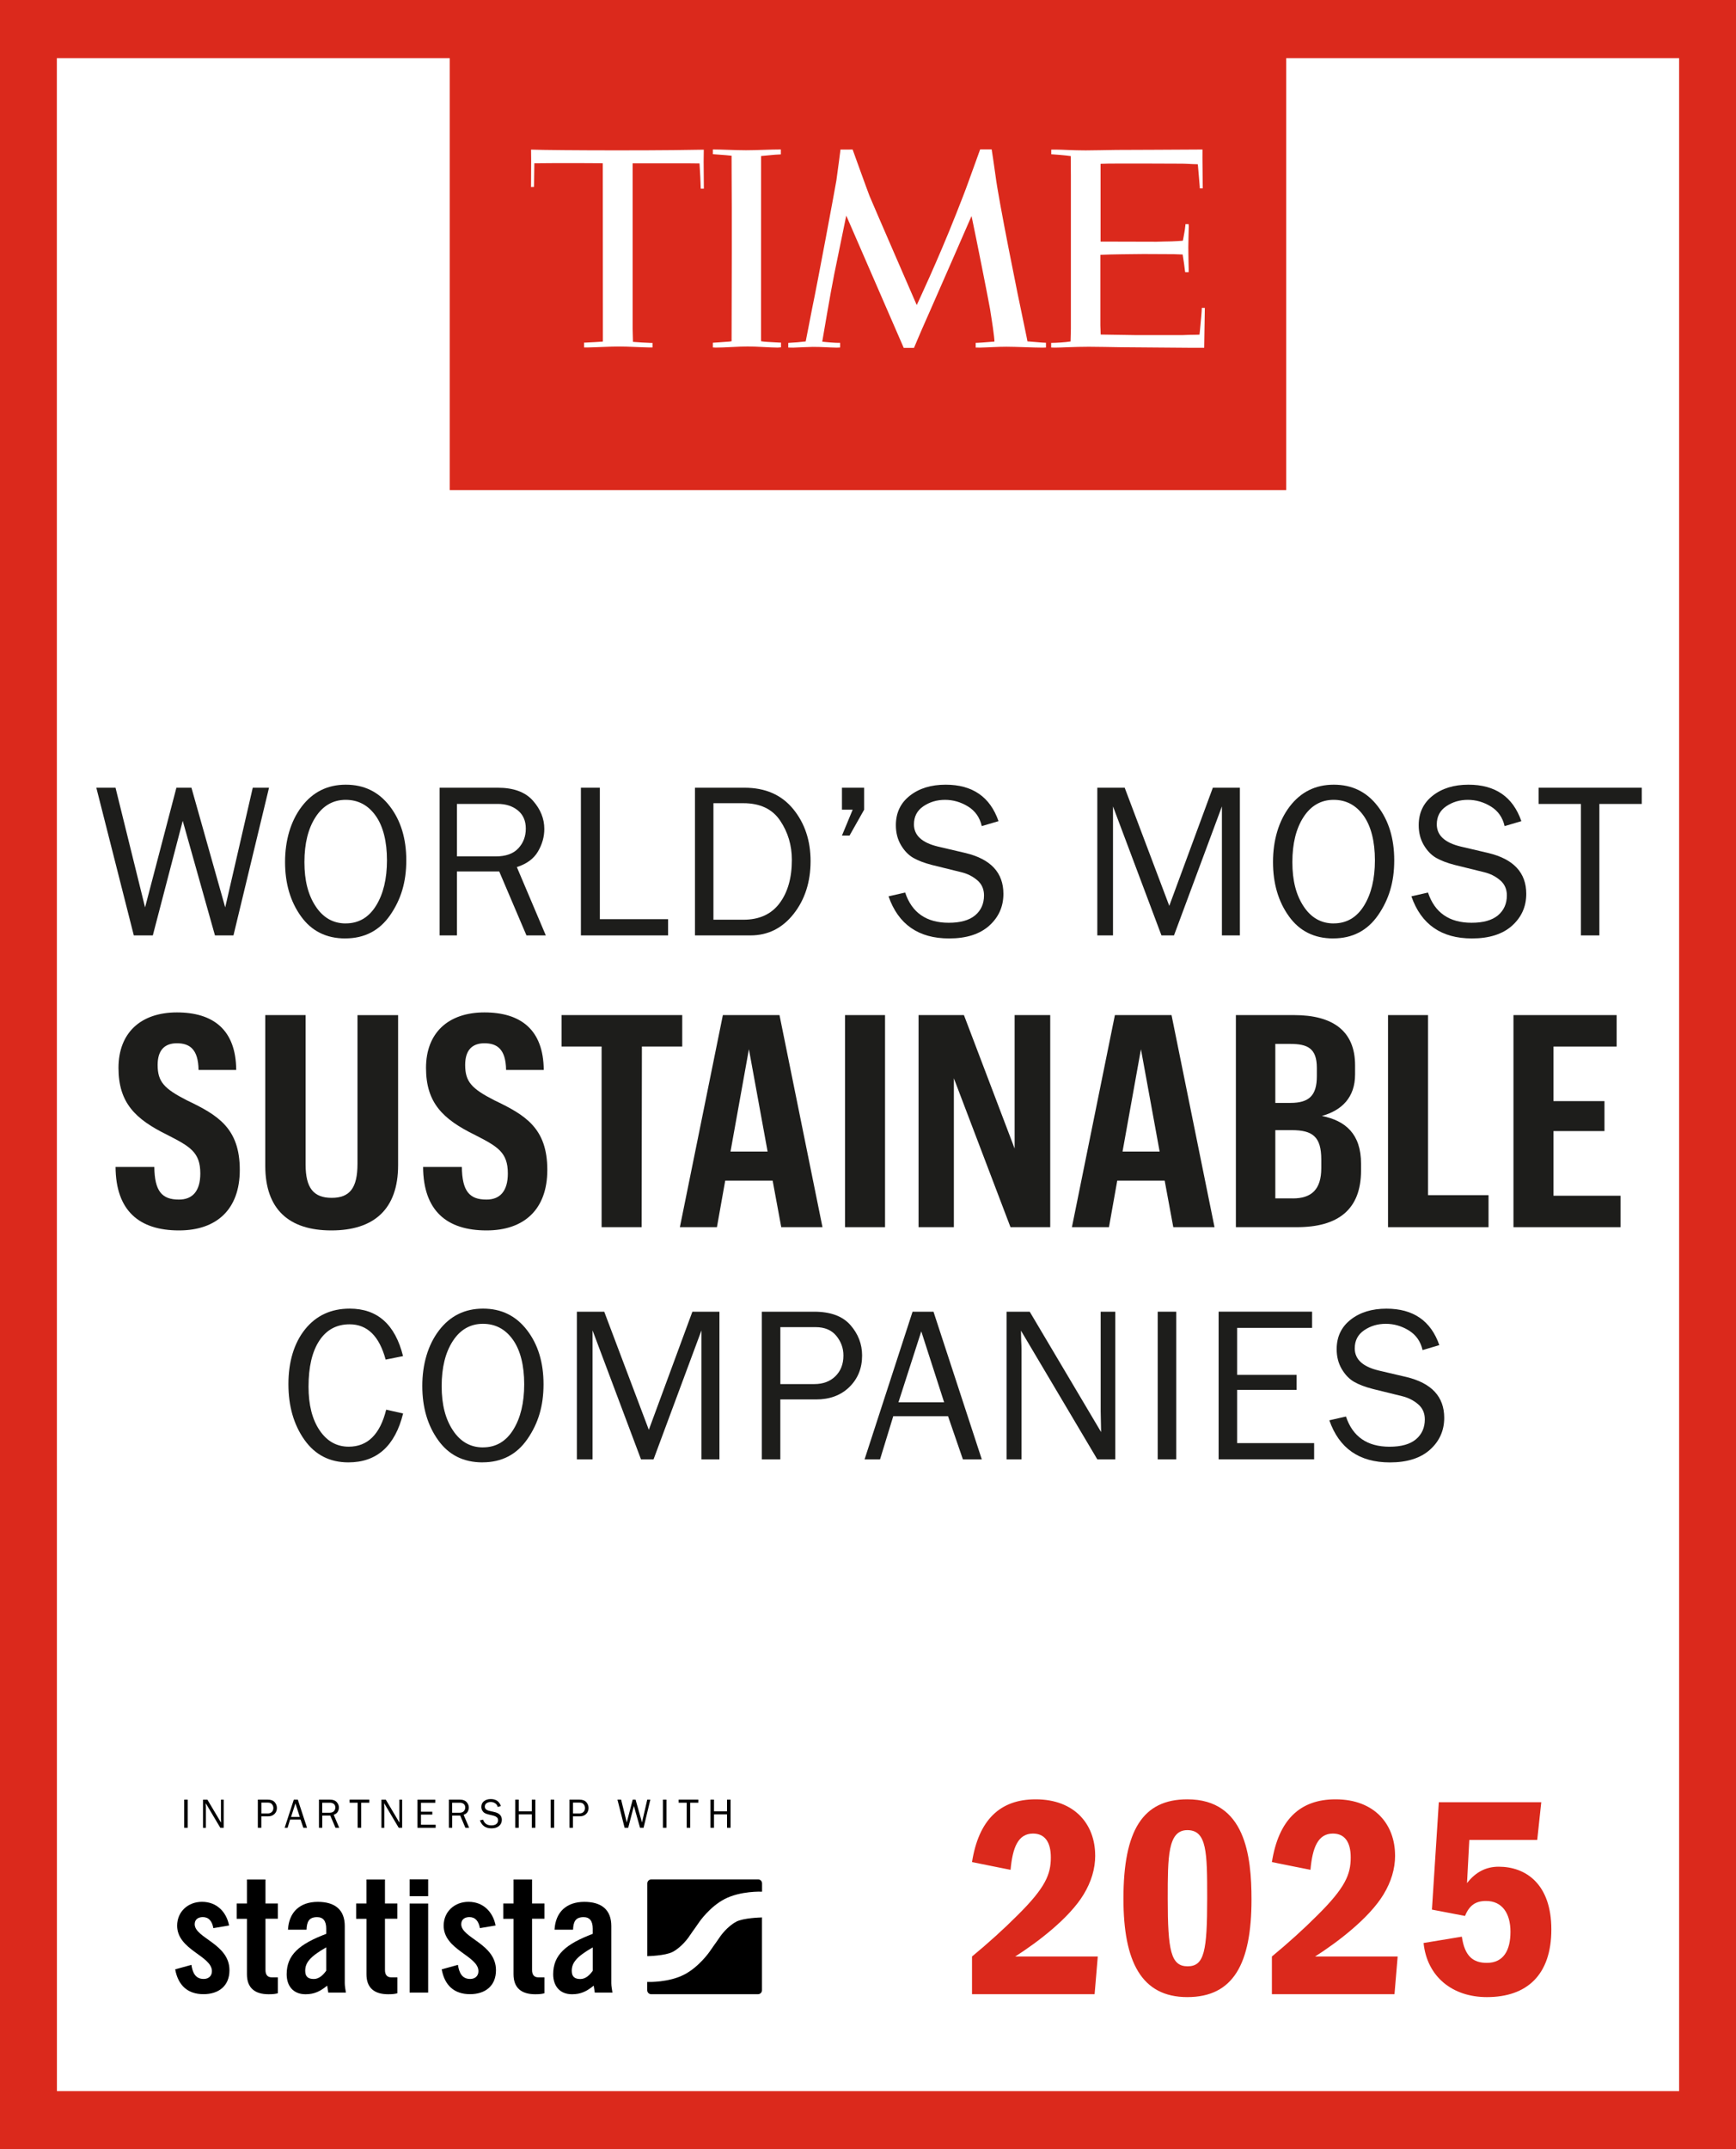 <?xml version="1.0" encoding="UTF-8"?>
<svg id="Ebene_1" xmlns="http://www.w3.org/2000/svg" version="1.1" viewBox="0 0 485.86 601.38">
  <rect x="0" y="0" width="485.86" height="601.38" fill="#333333" stroke="none"/>
  <!-- Generator: Adobe Illustrator 29.3.1, SVG Export Plug-In . SVG Version: 2.1.0 Build 151)  -->
  <defs>
    <style>
      .st0 {
        fill: #1d1d1b;
      }

      .st1 {
        fill: #fff;
      }

      .st2 {
        stroke: #db291c;
        stroke-miterlimit: 10;
        stroke-width: 3.22px;
      }

      .st2, .st3 {
        fill: #db291c;
      }
    </style>
  </defs>
  <g>
    <polygon class="st1" points="7.43 593.61 7.41 7.77 478.44 7.77 478.44 593.61 7.43 593.61"/>
    <path class="st3" d="M15.92,16.27h454.02v568.84h-231.17s-48.06,0-48.06,0H15.93l-.02-568.84M15.92-.74H-1.09v17.01s.02,568.84.02,568.84v17.01h471.02s17.01,0,17.01,0V-.74H15.92Z"/>
  </g>
  <rect class="st2" x="127.47" y="11.5" width="230.9" height="124.02"/>
  <g id="Logo">
    <g>
      <path class="st1" d="M168.71,45.68l-5.49-.03h-8.52c-.58,0-5.15.04-5.15.04l-.09,6.62-.84.03.04-7.43-.03-3.05c2.9.12,13.38.21,24.27.21,12.68,0,20.85-.12,24.07-.19l-.04,3.38.06,7.52h-.87c0-.63-.13-3.11-.13-3.37,0-.09-.18-3.43-.21-3.68l-3.64-.04h-15.08s0,46.32,0,46.32c0,.06.07,3.04.09,3.65.42.06,4.46.3,5.19.3h.28v1.26c-.22,0-.49.01-.72.01-2.29-.03-6-.27-8.64-.27s-6.26.22-8.95.27c-.07,0-.63-.01-.84-.01v-1.35s.19,0,.45-.01c1.14-.04,3.95-.21,4.69-.27h.12v-3.98l-.03-45.92Z"/>
      <path class="st1" d="M238.61,41.79s4.1,11.39,4.76,13.07c.67,1.66,13.2,30.5,13.2,30.5,0,0,5.88-12.43,11.12-25.75,1.06-2.69,2.46-6.21,3.47-9.07,1.5-4.18,3.16-8.74,3.16-8.74h3.22s.79,5.09,1.08,7.37c.82,6.6,6.21,33.42,8.1,42.23.48,2.2.84,4.12.84,4.12.55.03,2.74.22,4.03.33.27.01.99.06,1.15.06v1.33s-.58.03-.91.03c-2.89-.01-7.4-.25-10.17-.25-2.47,0-4.85.19-7.32.24-.42.01-.84-.01-1.27-.01v-1.32s.34-.01.52-.01c1.21-.04,4.4-.33,4.73-.34,0-.48-.18-2.16-.43-3.86-.18-1.2-.48-3.26-.81-5.28-.7-3.94-3.97-20.29-4.93-24.82-.16-.75-.25-1.17-.25-1.17,0,0-10.09,23.15-12.13,27.71-.19.45-.34.76-.39.87-1.95,4.39-3.58,8.31-3.58,8.31h-2.87s-15.72-36.17-15.72-36.17l-.37-.84s-1.38,6.78-3.35,16.33c-1.05,5.17-3.22,18.09-3.37,18.94,1.26.16,3.71.34,4.39.33h.61v1.3c-.28.03-.93.04-.96.04-2.38-.04-4.09-.21-6.65-.21-.67,0-4.24.16-5.49.21-.52.01-1.26-.03-1.41-.03v-1.29c.12,0,.37-.04.52-.04,1.14-.04,2.87-.19,4.36-.37.12-.63,1.39-7.01,1.81-9.27,1.57-7.47,6.2-32.41,6.78-35.78.51-3.64,1.09-8.14,1.15-8.65,1.24.03,3.37-.01,3.37-.01"/>
      <path class="st1" d="M217.73,97.26c-2.13,0-5.75-.31-8.46-.31s-6.32.31-8.94.31c-.22,0-.61-.04-.82-.04v-1.32c.51-.01,2.83-.19,3.47-.24.75-.04,1.45-.09,1.77-.18,0,0,0-1.59.01-4.04.03-8.5.09-32.52,0-43.39-.01-1.15-.01-4.06-.01-4.48-.49-.04-1.18-.1-1.66-.16-.61-.03-3.14-.24-3.58-.27v-1.32c2.5,0,6.23.22,9.25.22s6.81-.22,9.78-.22v1.38c-.46.03-1.62.09-1.65.09-.87.07-3.28.31-3.88.36v4.22c0,9.73-.01,35.2-.01,43.76v2.78c0,.66,0,1.05.01,1.08.01.04,1.53.18,1.89.19.67.06,3.43.18,3.5.19h.18v1.32c-.24.01-.67.06-.85.06"/>
      <path class="st1" d="M308.02,45.8v21.8s15.63.04,15.63.04c.07,0,4.15-.12,4.24-.1.25,0,3.04-.15,3.14-.18,0,0,.04-.22.1-.39.22-1.32.51-2.58.58-3.55,0,0,.07-.42.07-.7h.88c0,.09.04.34.04.69-.01,1.32-.12,4.04-.12,5.82,0,2.58.09,4.9.1,6.06.01.33-.01.87-.01.87h-.97c-.01-.12-.03-.25-.06-.39-.18-1.48-.31-2.53-.57-4.04,0-.07-.06-.34-.07-.52-.49-.03-1.81-.07-2.52-.09-.3-.01-4.12-.03-8.41-.04-1.75,0-4.91.07-6.26.07-1.57,0-4.16.09-5.85.15v19.76s.09,2.55.09,2.55l9.49.15h13.53c.06-.01,3.1-.12,4.04-.1.19,0,.6-.03.6-.03.09-.64.19-1.93.31-3.17.01-.15.34-3.43.34-4.31h.84c0,.82-.18,11.17-.18,11.17-1.53,0-6.2,0-11.99-.07-3.5-.04-7.41-.04-11.26-.09-3.13-.04-6.21-.13-9.03-.13-4.01,0-7.93.24-9.46.24-.34,0-.96-.03-1.09-.03v-1.3h.28c.94,0,3.71-.15,5.15-.39,0-.25.09-3.49.09-3.55v-42.76c0-1.98-.04-5.27-.04-5.57-.81-.09-1.11-.13-1.27-.16-.87-.1-2.58-.24-3.49-.3-.25,0-.54-.03-.69-.04,0,0,0-1.27-.01-1.3.21.01.63-.01,1.41-.01,1.62,0,4.58.22,8.2.22,2.28,0,5.96-.1,8.59-.13,3.76,0,6.6-.03,10.24-.04,5.94-.03,11-.07,12.99-.07h.9v.34c0,.4-.01,1.14-.01,2.02.01,2.75.09,7.1.09,8.5h-.84v-.39c-.1-.97-.28-3.7-.51-5.99-.01-.21-.06-.36-.06-.36-.49-.01-2.53-.07-2.56-.1s-1.65-.04-1.69-.06c-.01,0-5.33-.03-10.79-.04-3.74,0-7.41.01-9.67.01-.51.01-2.5.07-2.5.07"/>
    </g>
  </g>
  <g>
    <g>
      <path class="st0" d="M108.1,394.44l4.72,1.06c-2.26,9.12-7.37,13.68-15.32,13.68-5.23,0-9.33-2.11-12.31-6.33-2.98-4.22-4.47-9.41-4.47-15.57s1.55-11.47,4.66-15.33c3.11-3.86,7.28-5.79,12.5-5.79,7.75,0,12.72,4.43,14.92,13.29l-4.87.97c-1.78-6.58-5.14-9.87-10.08-9.87-3.65,0-6.48,1.53-8.49,4.59-2.01,3.06-3.01,7.35-3.01,12.88,0,5.07,1.03,9.13,3.09,12.18,2.06,3.06,4.78,4.59,8.17,4.59,5.27,0,8.76-3.45,10.47-10.35Z"/>
      <path class="st0" d="M135.05,409.18c-5.31,0-9.45-2.06-12.41-6.2-2.97-4.13-4.45-9.19-4.45-15.19s1.55-11.43,4.66-15.51c3.11-4.08,7.22-6.12,12.35-6.12s9.2,2,12.29,6.01,4.63,9.06,4.63,15.16-1.5,10.96-4.5,15.31c-3,4.35-7.19,6.53-12.58,6.53ZM135.17,404.98c3.61,0,6.44-1.65,8.48-4.94,2.04-3.29,3.06-7.53,3.06-12.73s-1.05-9.48-3.16-12.45c-2.11-2.97-4.91-4.45-8.4-4.45s-6.34,1.61-8.42,4.82c-2.08,3.21-3.12,7.41-3.12,12.61s1.05,9.2,3.15,12.38c2.1,3.18,4.9,4.77,8.42,4.77Z"/>
      <path class="st0" d="M201.35,408.34h-5.03v-36.09l-13.41,36.09h-3.51l-13.56-36.09v36.09h-4.39v-41.32h7.66l12.48,33.05,12.19-33.05h7.57v41.32Z"/>
      <path class="st0" d="M218.4,408.34h-5.18v-41.32h14.65c4.58,0,7.96,1.25,10.14,3.74,2.18,2.49,3.27,5.33,3.27,8.52,0,3.55-1.19,6.49-3.56,8.81-2.37,2.32-5.48,3.48-9.31,3.48h-10.02v16.77ZM218.4,387.27h9.51c2.44,0,4.41-.73,5.9-2.2,1.49-1.46,2.24-3.39,2.24-5.8,0-2.06-.67-3.89-2-5.51-1.33-1.61-3.26-2.42-5.78-2.42h-9.87v15.92Z"/>
      <path class="st0" d="M274.78,408.34h-5.29l-4.16-12.08h-15.33l-3.7,12.08h-4.33l13.43-41.32h5.86l13.52,41.32ZM264.24,392.38l-6.4-19.86-6.39,19.86h12.79Z"/>
      <path class="st0" d="M312.14,408.34h-5.03l-21.37-36.02.06,2.72c.06,1.03.09,1.9.09,2.6v30.7h-4.18v-41.32h6.48l19.98,33.68-.06-2.87c-.04-1.13-.06-2.13-.06-3v-27.81h4.09v41.32Z"/>
      <path class="st0" d="M329.19,408.34h-5.18v-41.32h5.18v41.32Z"/>
      <path class="st0" d="M367.79,403.79v4.54h-26.73v-41.32h26.16v4.54h-20.98v13.14h16.65v4.21h-16.65v14.89h21.55Z"/>
      <path class="st0" d="M372.04,397.41l4.66-1.06c1.88,5.63,5.94,8.45,12.2,8.45,3.27,0,5.73-.69,7.39-2.08,1.65-1.39,2.48-3.25,2.48-5.57,0-1.76-.63-3.18-1.89-4.25s-2.72-1.81-4.37-2.22l-8.27-2.04c-2.14-.55-3.89-1.21-5.25-1.99-1.36-.78-2.52-1.98-3.47-3.59-.95-1.62-1.42-3.47-1.42-5.55,0-3.46,1.3-6.21,3.91-8.26,2.6-2.05,5.94-3.08,10.02-3.08,7.51,0,12.44,3.4,14.8,10.2l-4.69,1.39c-.54-2.42-1.83-4.25-3.84-5.49-2.02-1.24-4.17-1.86-6.45-1.86s-4.27.6-6.04,1.79c-1.77,1.2-2.65,2.89-2.65,5.08,0,3.06,2.24,5.13,6.71,6.2l7.73,1.81c7.06,1.7,10.6,5.5,10.6,11.42,0,3.57-1.33,6.54-3.98,8.92-2.65,2.37-6.39,3.56-11.22,3.56-8.56,0-14.21-3.92-16.95-11.78Z"/>
    </g>
    <g>
      <path class="st0" d="M75.29,220.41l-9.95,41.32h-5.18l-9.02-32.06-8.37,32.06h-5.32l-10.49-41.32h5.37l8.27,33.48,8.77-33.48h4.21l9.45,33.48,7.71-33.48h4.55Z"/>
      <path class="st0" d="M96.64,262.58c-5.31,0-9.45-2.06-12.41-6.2-2.97-4.13-4.45-9.19-4.45-15.19s1.55-11.43,4.66-15.51c3.11-4.08,7.22-6.12,12.35-6.12s9.2,2,12.29,6.01,4.63,9.06,4.63,15.16-1.5,10.96-4.5,15.31c-3,4.35-7.19,6.53-12.58,6.53ZM96.76,258.37c3.61,0,6.44-1.65,8.48-4.94,2.04-3.29,3.06-7.53,3.06-12.73s-1.05-9.48-3.16-12.45c-2.11-2.97-4.91-4.45-8.4-4.45s-6.34,1.61-8.42,4.82c-2.08,3.21-3.12,7.41-3.12,12.61s1.05,9.2,3.15,12.38c2.1,3.18,4.9,4.77,8.42,4.77Z"/>
      <path class="st0" d="M152.77,261.73h-5.43l-7.62-17.89h-11.84v17.89h-4.84v-41.32h16.29c4.42,0,7.69,1.21,9.82,3.62,2.13,2.41,3.19,5.05,3.19,7.92,0,2.2-.6,4.31-1.79,6.33-1.19,2.02-3.16,3.46-5.9,4.33l8.11,19.13ZM127.88,239.63h10.81c2.85,0,4.97-.75,6.37-2.26,1.4-1.5,2.1-3.34,2.1-5.52s-.74-3.88-2.22-5.09c-1.48-1.21-3.36-1.82-5.62-1.82h-11.44v14.68Z"/>
      <path class="st0" d="M186.98,257.19v4.54h-24.4v-41.32h5.3v36.78h19.1Z"/>
      <path class="st0" d="M194.5,261.73v-41.32h13.87c5.83,0,10.37,1.99,13.62,5.96,3.25,3.98,4.87,8.84,4.87,14.59s-1.58,10.75-4.75,14.76c-3.17,4.01-7.19,6.01-12.05,6.01h-15.56ZM199.67,257.34h8.39c4.44,0,7.81-1.53,10.11-4.6,2.3-3.07,3.45-7.11,3.45-12.14,0-4.08-1.09-7.74-3.28-10.99-2.19-3.25-5.62-4.87-10.28-4.87h-8.39v32.6Z"/>
      <path class="st0" d="M241.85,220.41v6.15l-4.09,7.24h-2.12l3-7.24h-3v-6.15h6.21Z"/>
      <path class="st0" d="M248.67,250.8l4.66-1.06c1.88,5.63,5.94,8.45,12.2,8.45,3.27,0,5.73-.69,7.39-2.08,1.65-1.39,2.48-3.25,2.48-5.57,0-1.76-.63-3.18-1.89-4.25s-2.72-1.81-4.37-2.22l-8.27-2.04c-2.14-.55-3.89-1.21-5.25-1.99-1.36-.78-2.52-1.98-3.47-3.59-.95-1.62-1.42-3.47-1.42-5.55,0-3.46,1.3-6.21,3.91-8.26,2.6-2.05,5.94-3.08,10.02-3.08,7.51,0,12.44,3.4,14.8,10.2l-4.69,1.39c-.54-2.42-1.83-4.25-3.84-5.49-2.02-1.24-4.17-1.86-6.45-1.86s-4.27.6-6.04,1.79c-1.77,1.2-2.65,2.89-2.65,5.08,0,3.06,2.24,5.13,6.71,6.2l7.73,1.81c7.06,1.7,10.6,5.5,10.6,11.42,0,3.57-1.33,6.54-3.98,8.92-2.65,2.37-6.39,3.56-11.22,3.56-8.56,0-14.21-3.92-16.95-11.78Z"/>
      <path class="st0" d="M347.01,261.73h-5.03v-36.09l-13.41,36.09h-3.51l-13.56-36.09v36.09h-4.39v-41.32h7.66l12.48,33.05,12.19-33.05h7.57v41.32Z"/>
      <path class="st0" d="M373.14,262.58c-5.31,0-9.45-2.06-12.41-6.2-2.97-4.13-4.45-9.19-4.45-15.19s1.55-11.43,4.66-15.51c3.11-4.08,7.22-6.12,12.35-6.12s9.2,2,12.29,6.01,4.63,9.06,4.63,15.16-1.5,10.96-4.5,15.31c-3,4.35-7.19,6.53-12.58,6.53ZM373.26,258.37c3.61,0,6.44-1.65,8.48-4.94,2.04-3.29,3.06-7.53,3.06-12.73s-1.05-9.48-3.16-12.45c-2.11-2.97-4.91-4.45-8.4-4.45s-6.34,1.61-8.42,4.82c-2.08,3.21-3.12,7.41-3.12,12.61s1.05,9.2,3.15,12.38c2.1,3.18,4.9,4.77,8.42,4.77Z"/>
      <path class="st0" d="M395,250.8l4.66-1.06c1.88,5.63,5.94,8.45,12.2,8.45,3.27,0,5.73-.69,7.39-2.08,1.65-1.39,2.48-3.25,2.48-5.57,0-1.76-.63-3.18-1.89-4.25s-2.72-1.81-4.37-2.22l-8.27-2.04c-2.14-.55-3.89-1.21-5.25-1.99-1.36-.78-2.52-1.98-3.47-3.59-.95-1.62-1.42-3.47-1.42-5.55,0-3.46,1.3-6.21,3.91-8.26,2.6-2.05,5.94-3.08,10.02-3.08,7.51,0,12.44,3.4,14.8,10.2l-4.69,1.39c-.54-2.42-1.83-4.25-3.84-5.49-2.02-1.24-4.17-1.86-6.45-1.86s-4.27.6-6.04,1.79c-1.77,1.2-2.65,2.89-2.65,5.08,0,3.06,2.24,5.13,6.71,6.2l7.73,1.81c7.06,1.7,10.6,5.5,10.6,11.42,0,3.57-1.33,6.54-3.98,8.92-2.65,2.37-6.39,3.56-11.22,3.56-8.56,0-14.21-3.92-16.95-11.78Z"/>
      <path class="st0" d="M447.63,261.73h-5.18v-36.78h-11.84v-4.54h28.88v4.54h-11.87v36.78Z"/>
    </g>
    <g>
      <path class="st0" d="M32.32,326.52h10.87c.08,6.72,2.07,9.13,6.89,9.13,3.82,0,5.98-2.41,5.98-7.3,0-5.98-2.9-7.55-9.21-10.79-8.96-4.4-13.69-8.96-13.69-18.76s6.22-15.52,16.35-15.52,16.52,4.81,16.6,16.1h-10.54c-.08-5.89-2.57-7.47-6.06-7.47s-5.39,1.99-5.39,6.06c0,4.73,1.83,6.64,8.13,9.88,8.71,4.15,14.86,7.8,14.86,19.5,0,11.04-6.47,16.93-17.01,16.93-11.12,0-17.68-5.48-17.76-17.76Z"/>
      <path class="st0" d="M111.42,284.03v41.99c0,12.37-6.8,18.26-18.67,18.26s-18.51-5.89-18.51-18.09v-42.16h11.29v41.83c0,6.56,2.24,9.3,7.3,9.3s7.22-2.74,7.22-9.54v-41.58h11.37Z"/>
      <path class="st0" d="M118.39,326.52h10.87c.08,6.72,2.08,9.13,6.89,9.13,3.82,0,5.98-2.41,5.98-7.3,0-5.98-2.9-7.55-9.21-10.79-8.96-4.4-13.69-8.96-13.69-18.76s6.22-15.52,16.35-15.52,16.52,4.81,16.6,16.1h-10.54c-.08-5.89-2.57-7.47-6.06-7.47s-5.39,1.99-5.39,6.06c0,4.73,1.83,6.64,8.13,9.88,8.71,4.15,14.86,7.8,14.86,19.5,0,11.04-6.47,16.93-17.01,16.93-11.12,0-17.68-5.48-17.76-17.76Z"/>
      <path class="st0" d="M168.36,292.83h-11.2v-8.8h33.78v8.8h-11.29l-.08,50.54h-11.2v-50.54Z"/>
      <path class="st0" d="M216.25,330.34h-13.28l-2.32,13.03h-10.37l12.03-59.34h15.85l12.03,59.34h-11.54l-2.41-13.03ZM204.46,322.21h10.37l-5.23-28.63-5.15,28.63Z"/>
      <path class="st0" d="M236.5,284.03h11.2v59.34h-11.2v-59.34Z"/>
      <path class="st0" d="M257.08,284.03h12.7l14.19,37.35v-37.35h9.96v59.34h-11.12l-15.85-41.66v41.66h-9.88v-59.34Z"/>
      <path class="st0" d="M325.97,330.34h-13.28l-2.32,13.03h-10.37l12.03-59.34h15.85l12.03,59.34h-11.54l-2.41-13.03ZM314.18,322.21h10.37l-5.23-28.63-5.15,28.63Z"/>
      <path class="st0" d="M345.89,284.03h16.35c10.71,0,17.01,4.4,17.01,14.03v2.57c0,6.39-3.65,10.04-9.29,11.62,6.64,1.33,10.96,5.06,10.96,13.36v1.91c0,10.96-6.47,15.85-17.93,15.85h-17.1v-59.34ZM361.16,308.6c5.23,0,7.39-2.08,7.39-7.47v-2.32c0-5.48-2.57-6.72-7.47-6.72h-4.15v16.52h4.23ZM361.82,335.32c5.23,0,7.97-2.49,7.97-8.47v-2.41c0-6.39-2.41-8.22-8.3-8.22h-4.56v19.09h4.9Z"/>
      <path class="st0" d="M388.47,284.03h11.2v50.38h16.93v8.96h-28.13v-59.34Z"/>
      <path class="st0" d="M423.58,284.03h28.88v8.8h-17.68v15.27h14.27v8.38h-14.27v18.09h18.76v8.8h-29.96v-59.34Z"/>
    </g>
  </g>
  <g>
    <g>
      <path d="M59.72,539.51c-.37-1.99-1.3-3.1-2.96-3.1-1.34,0-2.27.7-2.27,1.99,0,3.89,9.73,5.46,9.73,12.87,0,4.45-3.06,6.71-7.27,6.71-4.54,0-7.13-2.59-7.92-6.95l4.54-1.25c.32,2.08,1.06,3.94,3.43,3.94,1.34,0,2.31-.79,2.31-2.18,0-4.31-9.73-5.93-9.73-12.73,0-3.94,3.06-6.67,6.95-6.67,4.07,0,6.81,2.73,7.59,6.62l-4.4.74Z"/>
      <path d="M66.24,536.87v-4.26s2.87,0,2.87,0v-6.71s5.19,0,5.19,0v6.71s3.47,0,3.47,0v4.26s-3.47,0-3.47,0v14.36c0,1.29.55,2.04,1.76,2.04h1.71s0,4.45,0,4.45c-.7.19-1.3.28-2.59.28-3.89,0-6.07-1.8-6.07-5.6v-15.51s-2.87,0-2.87,0Z"/>
      <path d="M80.6,539.93c.28-5.05,3.47-7.78,8.34-7.78,4.82,0,7.55,2.22,7.55,6.76v15.98c0,.79.18,1.81.32,2.64h-4.95c-.05-.69-.23-1.34-.28-1.94-1.95,1.57-3.57,2.41-6.07,2.41-3.52,0-5.28-2.41-5.28-5.6,0-5.47,3.61-8.47,11.07-11.3v-1.48c0-2.08-.83-3.2-2.55-3.2-2.36,0-2.87,1.39-2.96,3.52h-5.19ZM91.3,544.88c-4.72,2.69-5.88,4.4-5.88,6.58,0,1.62.83,2.27,2.41,2.27,1.44,0,2.59-1.07,3.47-2.32v-6.53Z"/>
      <path d="M99.68,536.87v-4.26s2.87,0,2.87,0v-6.71s5.19,0,5.19,0v6.71s3.47,0,3.47,0v4.26s-3.47,0-3.47,0v14.36c0,1.29.56,2.04,1.76,2.04h1.72s0,4.45,0,4.45c-.7.19-1.3.28-2.59.28-3.89,0-6.07-1.8-6.07-5.6v-15.51s-2.87,0-2.87,0Z"/>
      <path d="M114.64,530.56v-4.72s5.19,0,5.19,0v4.72s-5.19,0-5.19,0ZM114.64,557.53v-24.91s5.19,0,5.19,0v24.91s-5.19,0-5.19,0Z"/>
      <path d="M134.32,539.51c-.37-1.99-1.3-3.1-2.96-3.1-1.34,0-2.27.7-2.27,1.99,0,3.89,9.72,5.46,9.72,12.87,0,4.45-3.06,6.71-7.27,6.71-4.54,0-7.13-2.59-7.92-6.95l4.54-1.25c.33,2.08,1.07,3.94,3.43,3.94,1.34,0,2.31-.79,2.31-2.18,0-4.31-9.73-5.93-9.73-12.73,0-3.94,3.06-6.67,6.95-6.67,4.08,0,6.81,2.73,7.59,6.62l-4.4.74Z"/>
      <path d="M140.85,536.87v-4.26s2.87,0,2.87,0v-6.71s5.19,0,5.19,0v6.71s3.47,0,3.47,0v4.26s-3.47,0-3.47,0v14.36c0,1.29.55,2.04,1.76,2.04h1.71s0,4.45,0,4.45c-.69.19-1.3.28-2.59.28-3.89,0-6.07-1.8-6.07-5.6v-15.51s-2.87,0-2.87,0Z"/>
      <path d="M155.2,539.93c.28-5.05,3.47-7.78,8.34-7.78,4.82,0,7.55,2.22,7.55,6.76v15.98c0,.79.18,1.81.32,2.64h-4.96c-.05-.69-.23-1.34-.28-1.94-1.95,1.57-3.57,2.41-6.07,2.41-3.52,0-5.28-2.41-5.28-5.6,0-5.47,3.61-8.47,11.07-11.3v-1.48c0-2.08-.84-3.2-2.55-3.2-2.36,0-2.87,1.39-2.96,3.52h-5.19ZM165.9,544.89c-4.72,2.69-5.88,4.4-5.88,6.58,0,1.62.83,2.27,2.41,2.27,1.44,0,2.6-1.07,3.47-2.32v-6.53Z"/>
      <path d="M212.16,525.87h-29.87c-.62,0-1.13.5-1.13,1.12v20.35c.05,0,.11,0,.16,0,0,0,4.84-.1,6.92-1.18,2.56-1.33,4.47-4.09,4.47-4.09.48-.7,1.02-1.47,1.19-1.72.17-.24.34-.49.39-.54.04-.05.24-.34.36-.51.12-.17.61-.88,1.1-1.58,0,0,2.91-4.21,7.04-6.35,4.48-2.33,10.4-2.07,10.4-2.07.03,0,.06,0,.09,0v-2.32c0-.62-.5-1.12-1.12-1.12ZM206.07,537.7c-2.56,1.33-4.47,4.09-4.47,4.09-.49.7-1.02,1.47-1.19,1.72-.17.24-.34.49-.39.54-.04.05-.25.34-.36.51-.12.17-.61.88-1.1,1.58,0,0-2.91,4.21-7.05,6.35-4.29,2.23-9.91,2.09-10.37,2.07v2.31c0,.62.5,1.12,1.13,1.12h29.87c.62,0,1.12-.5,1.12-1.12v-20.38c-.09.02-.19.03-.29.03,0,0-4.84.1-6.92,1.18Z"/>
    </g>
    <g>
      <path d="M52.54,511.42h-.99v-7.87h.99v7.87Z"/>
      <path d="M62.62,511.42h-.96l-4.07-6.86v.52c.02.2.03.36.03.5v5.85h-.8v-7.87h1.23l3.81,6.42v-.55c-.02-.22-.02-.41-.02-.57v-5.3h.78v7.87Z"/>
      <path d="M73.15,511.42h-.99v-7.87h2.79c.87,0,1.52.24,1.93.71s.62,1.02.62,1.62c0,.68-.23,1.24-.68,1.68-.45.44-1.04.66-1.77.66h-1.91v3.19ZM73.15,507.41h1.81c.46,0,.84-.14,1.12-.42.28-.28.43-.65.43-1.1,0-.39-.13-.74-.38-1.05-.25-.31-.62-.46-1.1-.46h-1.88v3.03Z"/>
      <path d="M85.91,511.42h-1.01l-.79-2.3h-2.92l-.7,2.3h-.82l2.56-7.87h1.12l2.58,7.87ZM83.9,508.38l-1.22-3.78-1.22,3.78h2.44Z"/>
      <path d="M94.92,511.42h-1.03l-1.45-3.41h-2.25v3.41h-.92v-7.87h3.1c.84,0,1.46.23,1.87.69.41.46.61.96.61,1.51,0,.42-.11.82-.34,1.21-.23.38-.6.66-1.12.82l1.55,3.64ZM90.18,507.21h2.06c.54,0,.95-.14,1.21-.43.27-.29.4-.64.4-1.05s-.14-.74-.42-.97c-.28-.23-.64-.35-1.07-.35h-2.18v2.8Z"/>
      <path d="M101.09,511.42h-.99v-7.01h-2.25v-.87h5.5v.87h-2.26v7.01Z"/>
      <path d="M112.55,511.42h-.96l-4.07-6.86v.52c.02.2.03.36.03.5v5.85h-.8v-7.87h1.23l3.81,6.42v-.55c-.02-.22-.02-.41-.02-.57v-5.3h.78v7.87Z"/>
      <path d="M121.93,510.56v.87h-5.09v-7.87h4.98v.87h-4v2.5h3.17v.8h-3.17v2.84h4.11Z"/>
      <path d="M131.28,511.42h-1.03l-1.45-3.41h-2.25v3.41h-.92v-7.87h3.1c.84,0,1.46.23,1.87.69.41.46.61.96.61,1.51,0,.42-.11.82-.34,1.21-.23.38-.6.66-1.12.82l1.55,3.64ZM126.54,507.21h2.06c.54,0,.95-.14,1.21-.43.27-.29.4-.64.4-1.05s-.14-.74-.42-.97c-.28-.23-.64-.35-1.07-.35h-2.18v2.8Z"/>
      <path d="M134.31,509.34l.89-.2c.36,1.07,1.13,1.61,2.32,1.61.62,0,1.09-.13,1.41-.4.32-.26.47-.62.47-1.06,0-.34-.12-.61-.36-.81-.24-.2-.52-.34-.83-.42l-1.57-.39c-.41-.1-.74-.23-1-.38s-.48-.38-.66-.68-.27-.66-.27-1.06c0-.66.25-1.18.74-1.57.5-.39,1.13-.59,1.91-.59,1.43,0,2.37.65,2.82,1.94l-.89.27c-.1-.46-.35-.81-.73-1.05-.38-.24-.79-.35-1.23-.35s-.81.11-1.15.34c-.34.23-.5.55-.5.97,0,.58.43.98,1.28,1.18l1.47.34c1.35.32,2.02,1.05,2.02,2.17,0,.68-.25,1.25-.76,1.7-.51.45-1.22.68-2.14.68-1.63,0-2.71-.75-3.23-2.24Z"/>
      <path d="M149.83,511.42h-.99v-3.75h-3.65v3.75h-.99v-7.87h.99v3.26h3.65v-3.26h.99v7.87Z"/>
      <path d="M155.1,511.42h-.99v-7.87h.99v7.87Z"/>
      <path d="M160.37,511.42h-.99v-7.87h2.79c.87,0,1.52.24,1.93.71s.62,1.02.62,1.62c0,.68-.23,1.24-.68,1.68-.45.44-1.04.66-1.77.66h-1.91v3.19ZM160.37,507.41h1.81c.46,0,.84-.14,1.12-.42.28-.28.43-.65.43-1.1,0-.39-.13-.74-.38-1.05-.25-.31-.62-.46-1.1-.46h-1.88v3.03Z"/>
      <path d="M182.01,503.55l-1.89,7.87h-.99l-1.72-6.11-1.59,6.11h-1.01l-2-7.87h1.02l1.58,6.38,1.67-6.38h.8l1.8,6.38,1.47-6.38h.87Z"/>
      <path d="M186.52,511.42h-.99v-7.87h.99v7.87Z"/>
      <path d="M193.18,511.42h-.99v-7.01h-2.25v-.87h5.5v.87h-2.26v7.01Z"/>
      <path d="M204.47,511.42h-.99v-3.75h-3.65v3.75h-.99v-7.87h.99v3.26h3.65v-3.26h.99v7.87Z"/>
    </g>
    <g>
      <path class="st3" d="M306.52,519.17c0,3.79-1.13,7.41-3.22,10.87-4.03,6.69-12.97,13.45-19.17,17.4h23.11l-.89,10.55h-34.31v-10.55c4.67-3.87,8.94-7.73,12.72-11.52,7.81-7.73,9.34-11.44,9.34-16.19,0-4.43-1.77-6.69-4.99-6.69-4.19,0-5.72,3.95-6.28,10.15l-10.79-2.17c1.85-11.68,7.73-17.56,17.8-17.56,11.03,0,16.67,7.09,16.67,15.71Z"/>
      <path class="st3" d="M350.26,531.49c0,17.96-5.07,27.31-17.96,27.31s-17.88-9.99-17.88-27.55c0-19.09,5.4-27.79,17.88-27.79,16.27,0,17.96,15.87,17.96,28.03ZM332.38,550.18c4.67,0,5.48-4.19,5.48-19.17,0-12.73-.08-18.93-5.56-18.93s-5.48,7.49-5.48,19.17c0,14.58.89,18.93,5.56,18.93Z"/>
      <path class="st3" d="M390.45,519.17c0,3.79-1.13,7.41-3.22,10.87-4.03,6.69-12.97,13.45-19.17,17.4h23.11l-.89,10.55h-34.31v-10.55c4.67-3.87,8.94-7.73,12.72-11.52,7.81-7.73,9.34-11.44,9.34-16.19,0-4.43-1.77-6.69-4.99-6.69-4.19,0-5.72,3.95-6.28,10.15l-10.79-2.17c1.85-11.68,7.73-17.56,17.8-17.56,11.03,0,16.67,7.09,16.67,15.71Z"/>
      <path class="st3" d="M430.23,514.82h-19.01l-.64,12.08c2.5-3.22,5.48-4.59,8.86-4.59,7.57,0,14.74,4.83,14.74,17.56s-6.85,18.93-18.04,18.93c-9.66,0-16.75-5.72-17.72-15.14l10.71-1.77c.81,5.56,3.22,7.33,7.01,7.33,4.67,0,6.6-3.54,6.6-8.7s-2.33-8.62-6.84-8.62c-2.9,0-4.67,1.21-5.88,4.19l-9.26-1.77,1.93-30.05h28.67l-1.13,10.55Z"/>
    </g>
  </g>
</svg>